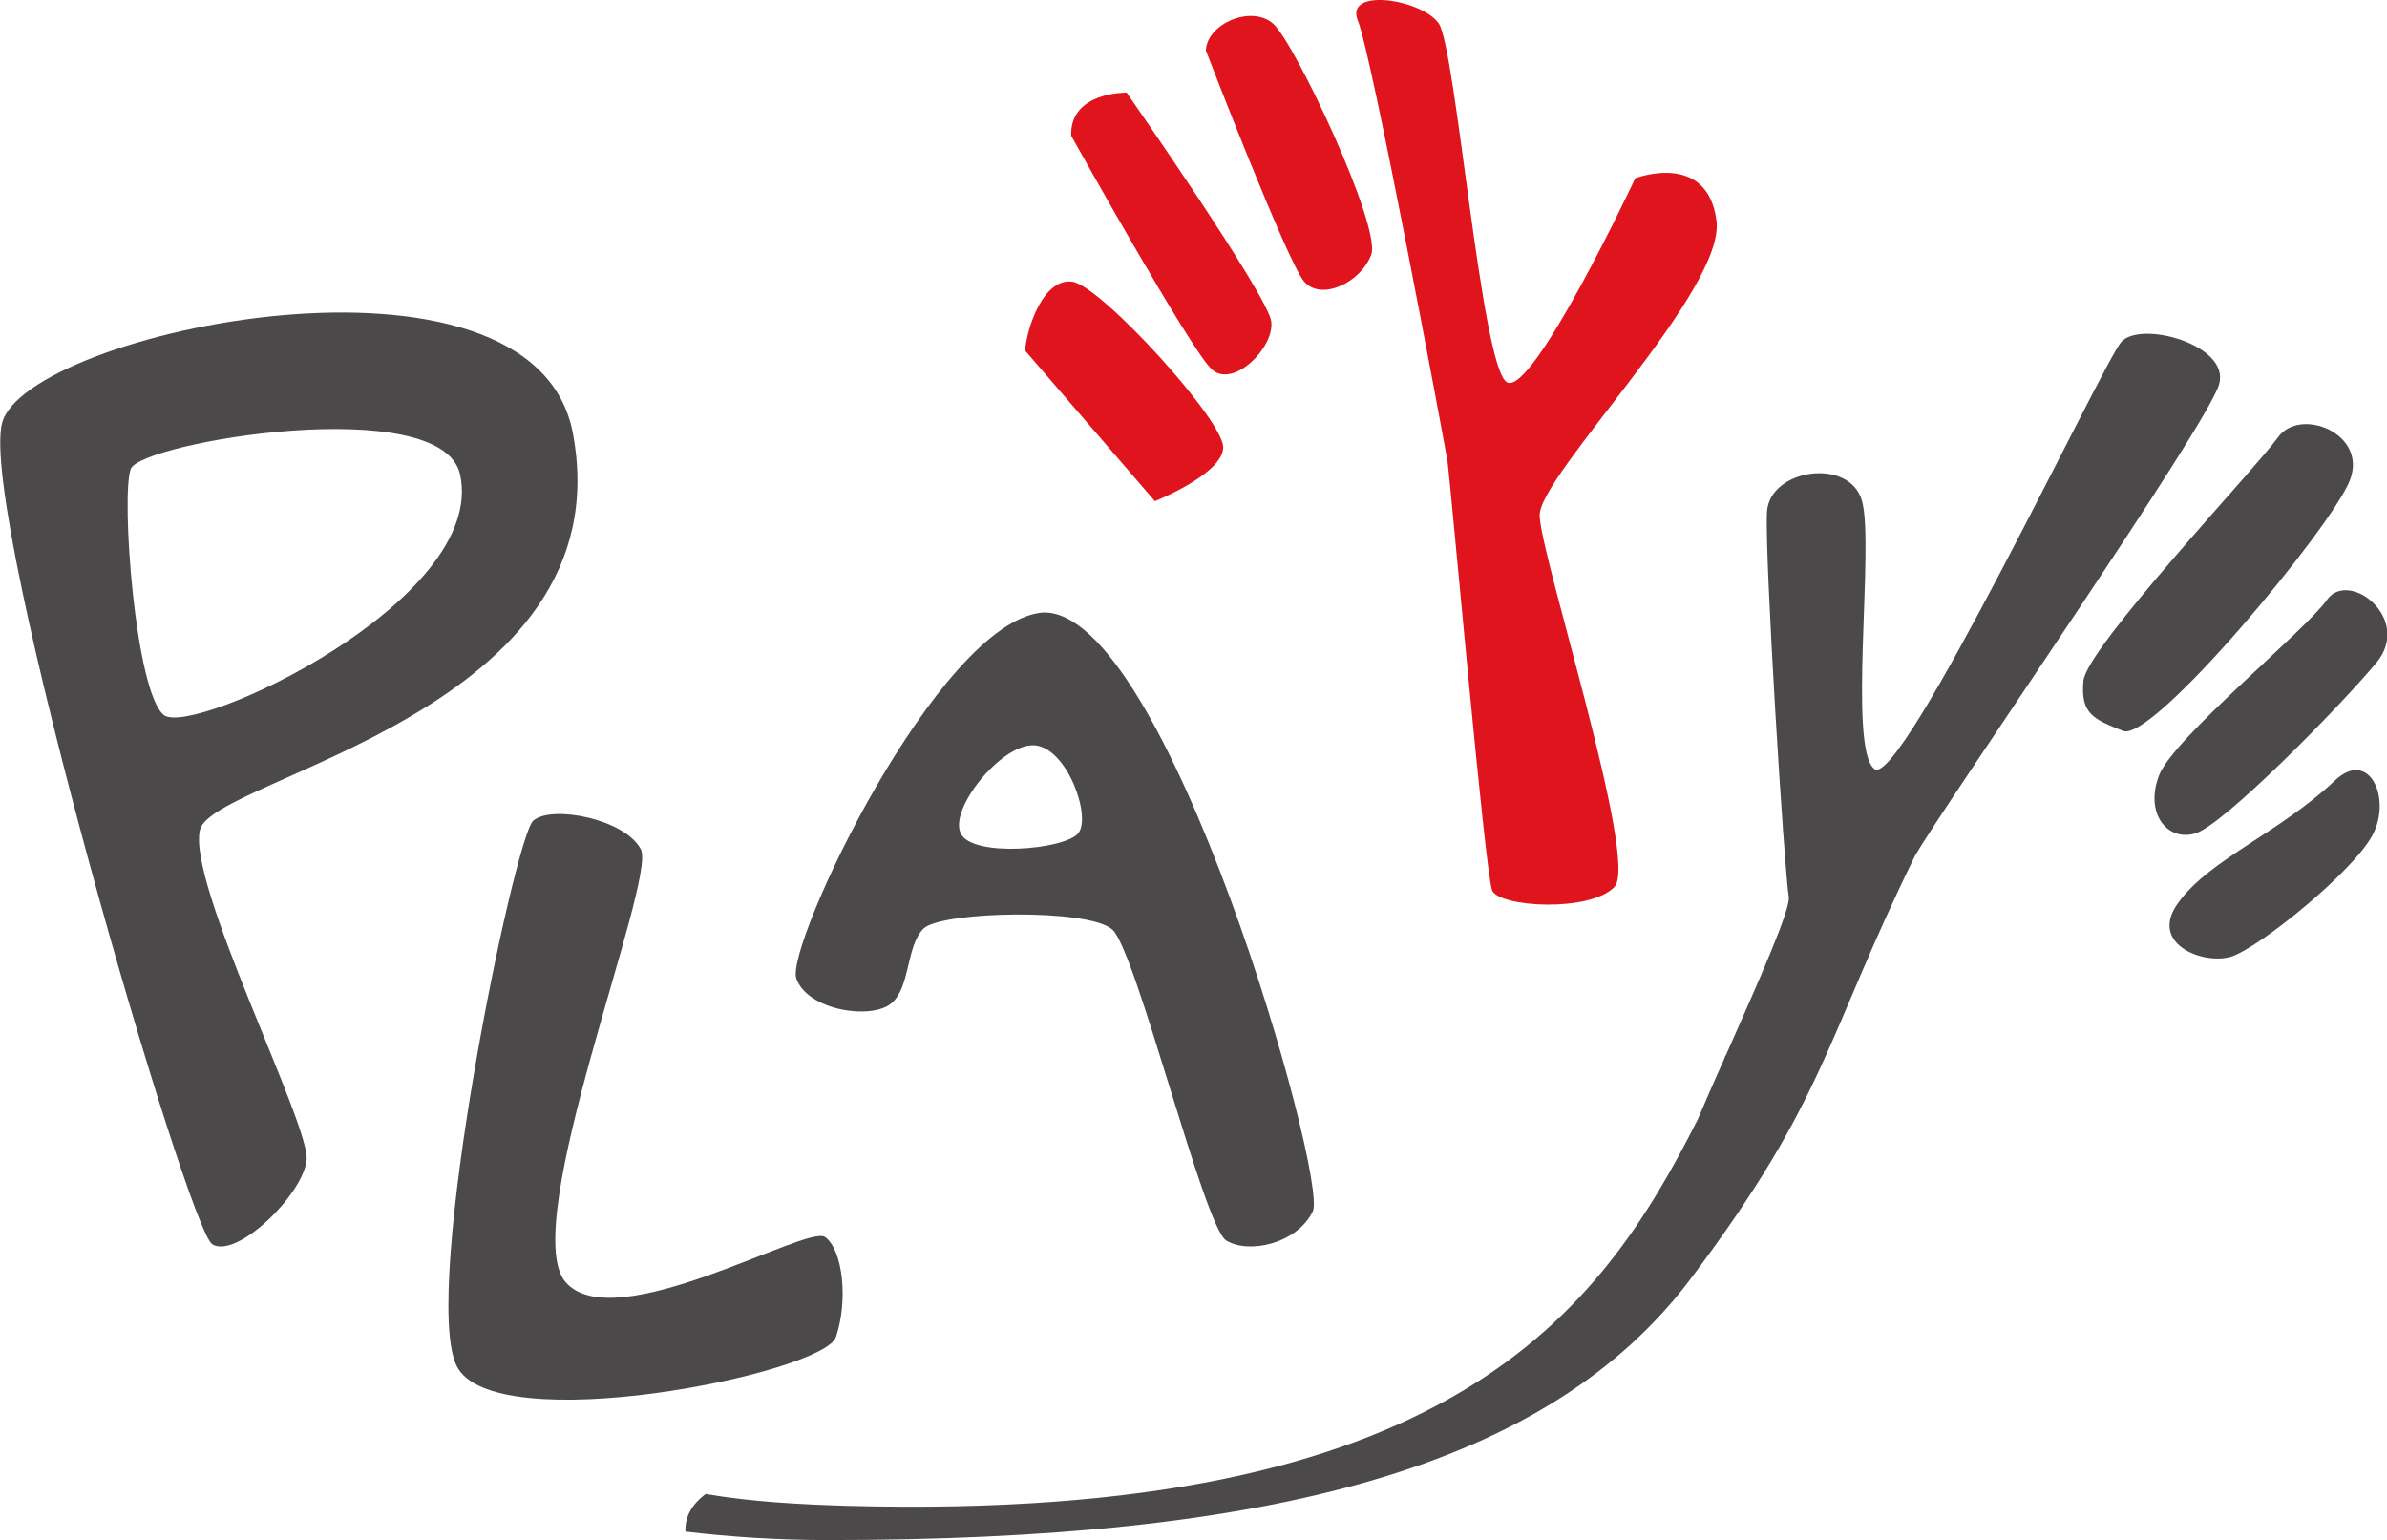 <?xml version="1.0" encoding="utf-8"?>
<!-- Generator: Adobe Illustrator 25.3.1, SVG Export Plug-In . SVG Version: 6.00 Build 0)  -->
<svg version="1.1" id="Layer_1" xmlns="http://www.w3.org/2000/svg" xmlns:xlink="http://www.w3.org/1999/xlink" x="0px" y="0px"
	 viewBox="0 0 482 311" style="enable-background:new 0 0 482 311;" xml:space="preserve">
<style type="text/css">
	.st0{fill-rule:evenodd;clip-rule:evenodd;fill:#4B4949;}
	.st1{fill-rule:evenodd;clip-rule:evenodd;fill:#E0141C;}
</style>
<g>
	<path class="st0" d="M107.7,165.7c3.8-3.2,18.5-0.3,21.7,5.8c3.3,6.1-25,76.1-15.2,87.4c9.8,11.4,48.8-11.7,52.4-9.1
		c3.6,2.6,4.7,12.8,2.2,20.2c-2.5,7.4-69.3,20.9-76.6,5.8C84.9,260.8,103.9,168.9,107.7,165.7"/>
	<path class="st0" d="M26.4,94.7c2-5.4,62.8-15.6,66.5,1.1c5.6,25.5-53.9,53.1-59.8,48.6C27.3,139.8,24.4,100.1,26.4,94.7
		 M42.9,251.3c-5-2.9-47.1-147.1-42.5-165.8C5,66.9,107.9,45.2,115.7,87.6c10.4,56.1-72.5,69.3-75.3,79.9
		c-2.8,10.7,22.4,59.9,21.5,66.8C61.2,241.2,47.9,254.2,42.9,251.3"/>
	<path class="st1" d="M207,70.8c0.3-4.5,3.7-14.8,9.6-13.9c5.9,1,30.6,28.1,30.4,33.5s-13.8,10.8-13.8,10.8L207,70.8z"/>
	<path class="st1" d="M216.3,27.4c-0.3-8.9,11.2-8.7,11.2-8.7s28.5,40.9,29.2,46.2s-7.7,13.6-12,9.7
		C240.4,70.7,216.3,27.4,216.3,27.4"/>
	<path class="st1" d="M243.5,10.2c0.2-5.4,9.2-9.3,13.6-5.4c4.4,3.9,21.8,40.9,19.8,46.6c-2.1,5.7-10.2,9.5-13.6,5.4
		C259.9,52.8,243.5,10.2,243.5,10.2"/>
	<path class="st1" d="M274.2,4.2c-2.8-6.8,12.8-4.4,16.3,0.5c3.5,4.9,8.6,69.6,13.8,72.5c5.2,2.9,25.9-41.2,25.9-41.2
		s14.5-5.6,16.4,8.5s-35.9,51.5-35.7,59.6c0.1,8,20.1,69.8,15.1,75s-23.3,4.1-24.7,0.7c-1.4-3.4-8.3-81.3-9-86.6
		C291.4,87.9,277,11,274.2,4.2"/>
	<path class="st0" d="M460,88.3c4.4-6.2,18.2-0.8,14.5,8.7s-39.8,53-45.8,50.6s-8.6-3.4-8-10.1C421.3,130.8,455.5,94.6,460,88.3"/>
	<path class="st0" d="M469.9,121.1c4.4-6.2,17.4,3.9,9.9,12.8c-7.5,9-30.8,32.7-36.5,34.4c-5.7,1.7-10.3-4.1-7.3-11.8
		C439.1,148.8,465.5,127.4,469.9,121.1"/>
	<path class="st0" d="M471.5,157.6c6.9-6.5,11.5,3.6,7.6,11s-22.9,22.8-28.6,24.6c-5.7,1.7-16.9-2.7-10.5-11.1
		C446.3,173.5,460.4,168.1,471.5,157.6"/>
	<path class="st0" d="M194,168.3c2.3,4.9,20.9,3.3,23.7,0s-2.3-17.6-9-17.8C202.1,150.3,191.6,163.4,194,168.3 M160.8,197.6
		c-2.3-6.5,28.6-72,49.7-73.9c25-1.2,57.7,114.3,54.6,120.9c-3.2,6.6-13,8.7-17.5,5.9c-4.5-2.8-18.2-58.6-23-62.8
		c-4.8-4.3-34.4-3.7-38.1-0.2c-3.6,3.6-2.6,11.8-6.5,15.1C176,206,163.1,204.1,160.8,197.6"/>
	<path class="st0" d="M428.3,69.1c-3.8,4.5-44.4,90.3-49.8,86.2c-5.4-4.1,0-45.1-2.5-54.1c-2.4-8.9-18.7-6.6-19.2,2.2
		s3.5,72.4,4.4,77.7c0.4,2.5-6,16.9-12.7,32l-0.1,0.1c-0.1,0.2-0.2,0.5-0.3,0.8c-1.2,2.6-4.2,9.5-5.3,12.1
		c-19.8,39.2-50.1,81.2-171.5,78c-9.8-0.3-19.4-0.8-28.8-2.4c-3.1,2.3-4.2,4.9-4.1,7.6c9.3,1.1,18.9,1.7,28.8,1.7
		c89.4,0,145.5-14.5,174.3-52.9c27.3-36.3,27.1-48.4,45.2-85.3c6.1-10.5,59.2-87.1,61.4-95.2C450.4,69.6,432.1,64.6,428.3,69.1"/>
</g>
</svg>
